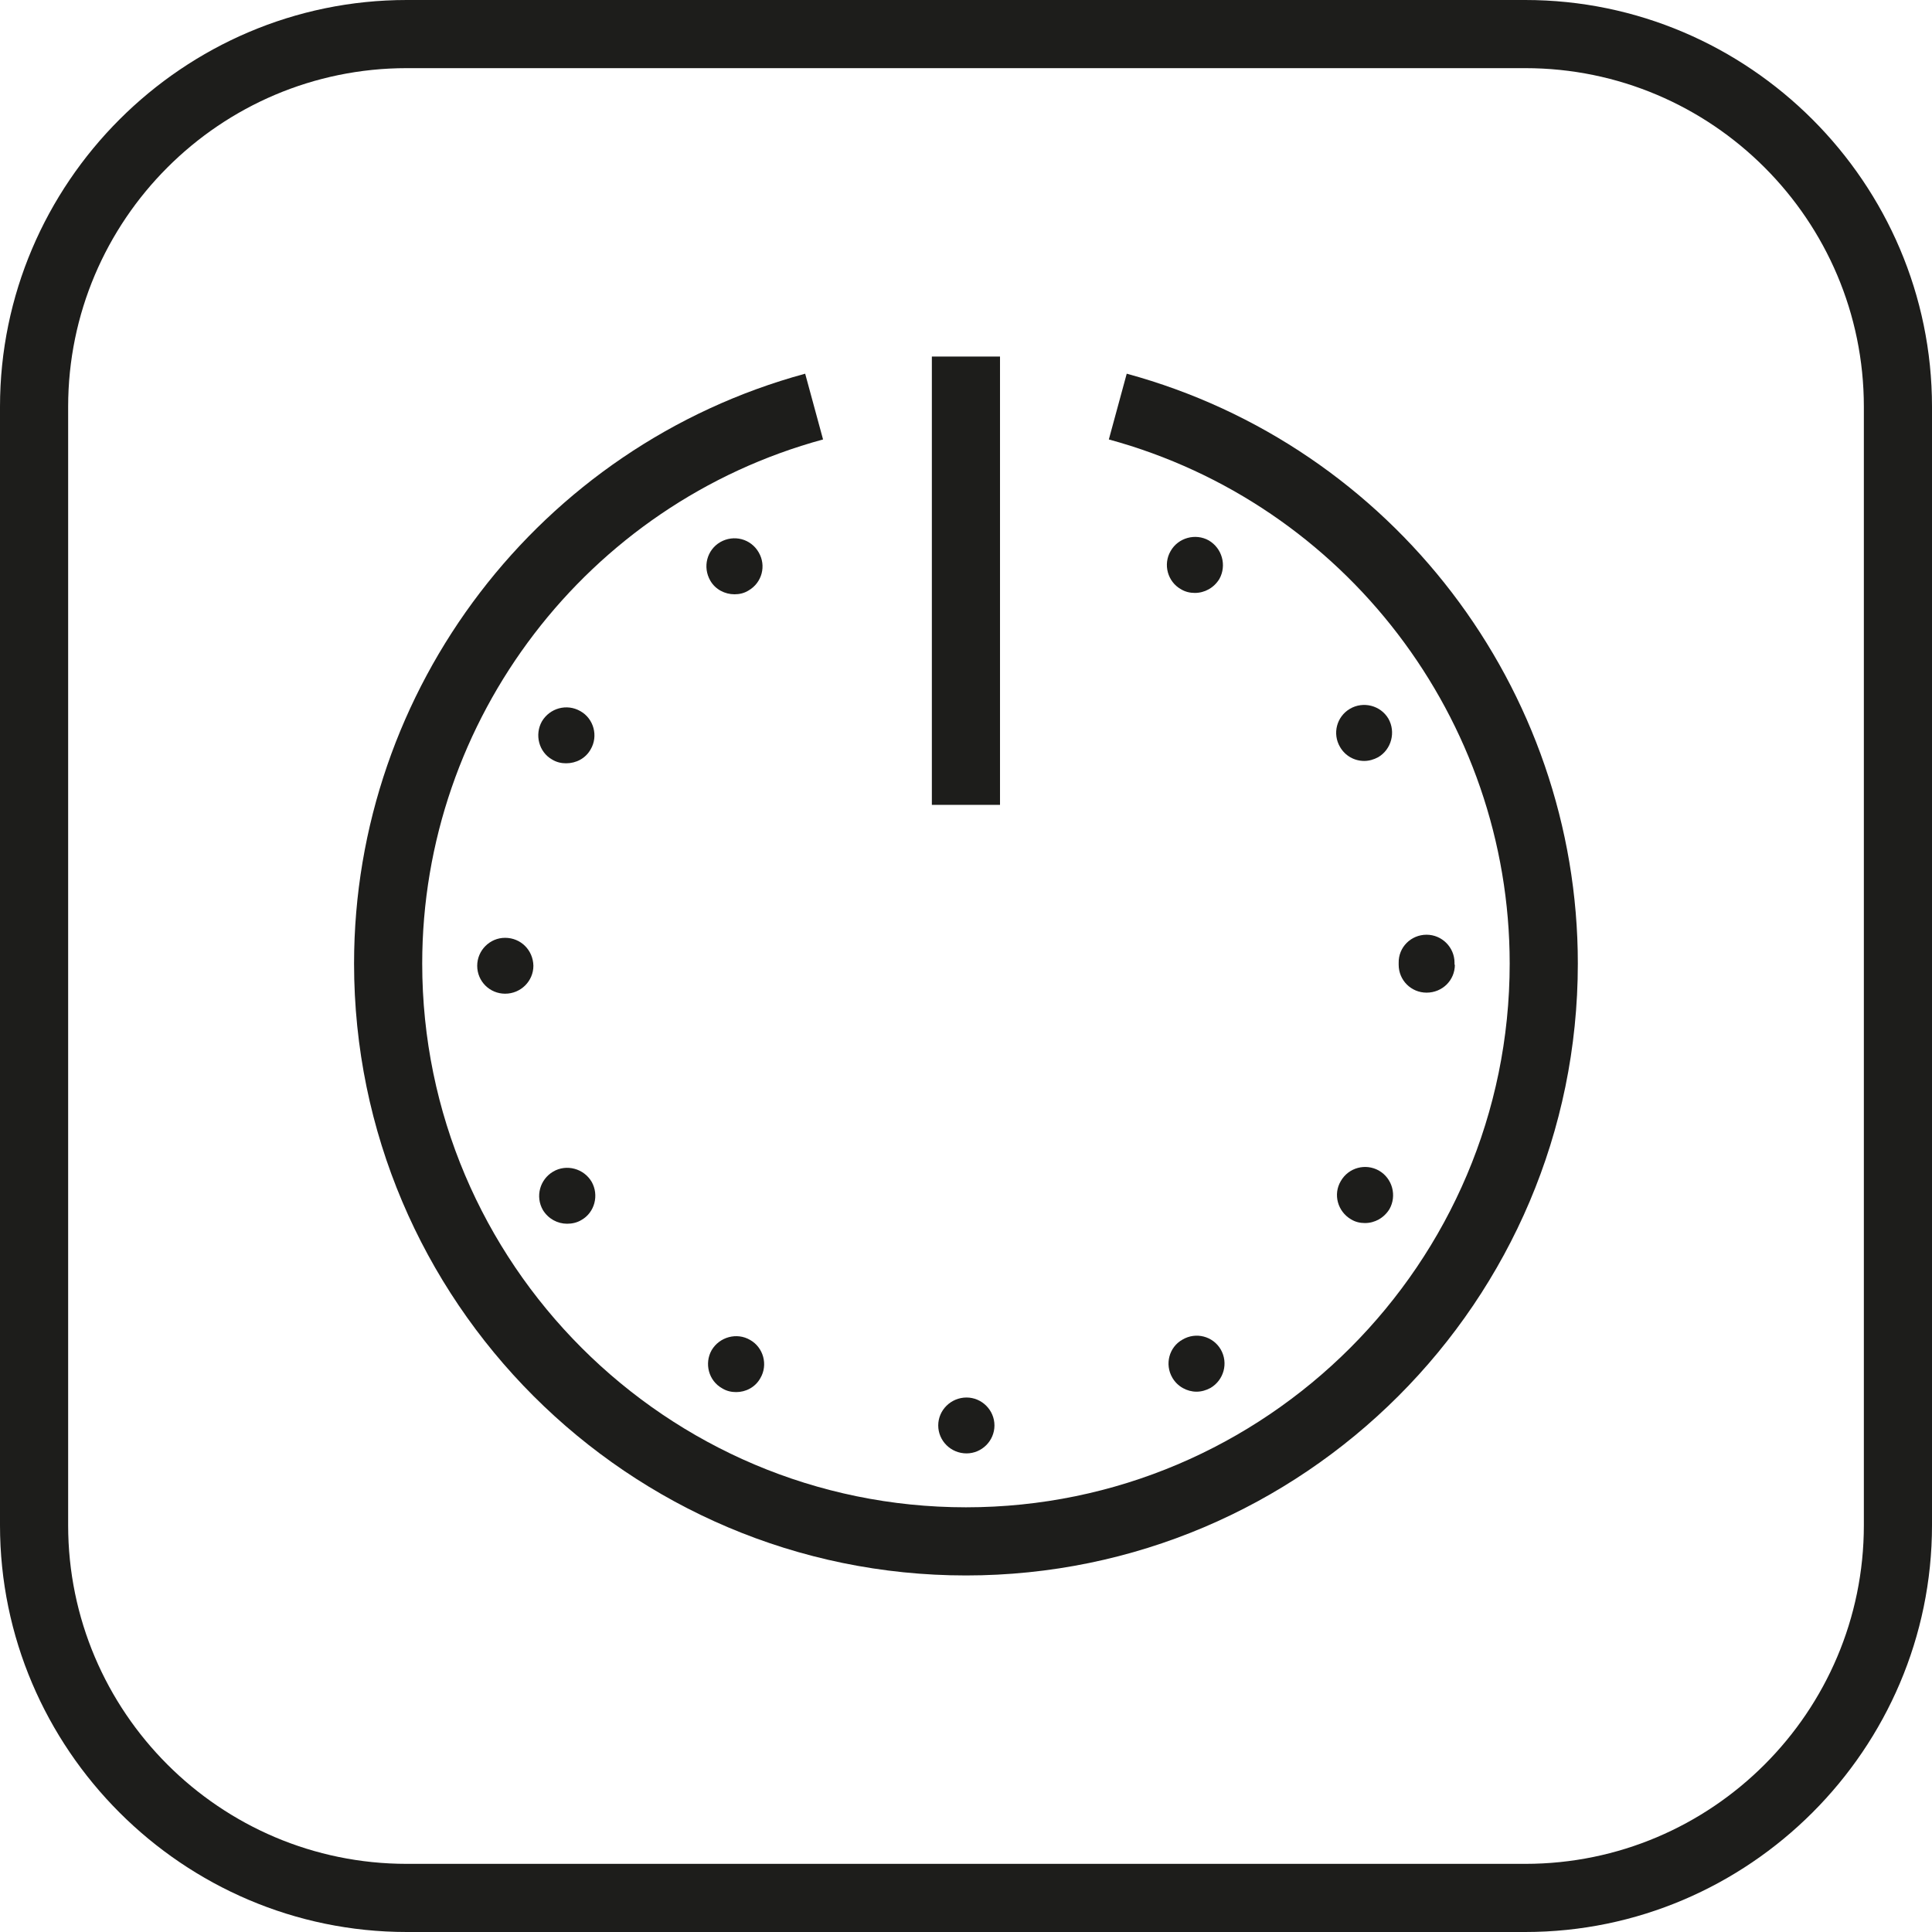 <?xml version="1.0" encoding="utf-8"?>
<!-- Generator: Adobe Illustrator 24.3.0, SVG Export Plug-In . SVG Version: 6.00 Build 0)  -->
<svg version="1.1" id="Vrstva_1" xmlns="http://www.w3.org/2000/svg" xmlns:xlink="http://www.w3.org/1999/xlink" x="0px" y="0px"
	 viewBox="0 0 56.7 56.7" style="enable-background:new 0 0 56.7 56.7;" xml:space="preserve">
<style type="text/css">
	.st0{fill:#1D1D1B;}
</style>
<g>
	<path class="st0" d="M11.937,0v2l32.826,0c5.479,0,9.937,4.458,9.937,9.937l0,32.826c0,5.479-4.458,9.937-9.937,9.937l-32.826,0
		C6.458,54.7,2,50.242,2,44.763l0-32.826C2,6.458,6.458,2,11.937,2V0 M11.937,0C5.372,0,0,5.372,0,11.937l0,32.826
		C0,51.328,5.372,56.7,11.937,56.7l32.826,0c6.565,0,11.937-5.372,11.937-11.937l0-32.826C56.7,5.372,51.328,0,44.763,0L11.937,0
		L11.937,0z"/>
</g>
<g>
	<rect x="27.348" y="10.464" class="st0" width="2" height="13.157"/>
	<path class="st0" d="M33.067,10.967l-0.525,1.93c6.927,1.885,11.764,8.21,11.764,15.381c0,8.799-7.158,15.958-15.957,15.958
		s-15.958-7.159-15.958-15.958c0-7.171,4.838-13.497,11.764-15.381l-0.525-1.93c-7.795,2.121-13.239,9.24-13.239,17.311
		c0,9.902,8.056,17.958,17.958,17.958c9.901,0,17.957-8.056,17.957-17.958C46.307,20.206,40.862,13.087,33.067,10.967z"/>
	<path class="st0" d="M21.195,40.745c0.13,0.08,0.271,0.11,0.41,0.11c0.28,0,0.56-0.14,0.71-0.41c0.23-0.39,0.09-0.9-0.3-1.12
		c-0.39-0.23-0.9-0.09-1.13,0.3C20.665,40.014,20.796,40.523,21.195,40.745z"/>
	<path class="st0" d="M21.966,17.331c0.399-0.23,0.529-0.73,0.3-1.12c-0.23-0.4-0.73-0.53-1.13-0.3
		c-0.391,0.23-0.521,0.73-0.29,1.13c0.149,0.26,0.43,0.4,0.71,0.4C21.695,17.441,21.836,17.412,21.966,17.331z"/>
	<path class="st0" d="M16.644,35.914c0.14,0,0.29-0.03,0.42-0.11c0.39-0.22,0.521-0.73,0.3-1.12c-0.229-0.39-0.739-0.53-1.13-0.3
		c-0.39,0.23-0.53,0.73-0.3,1.13C16.095,35.773,16.364,35.914,16.644,35.914z"/>
	<path class="st0" d="M27.535,41.834c0,0.45,0.37,0.82,0.83,0.82c0.45,0,0.82-0.37,0.82-0.82c0-0.45-0.37-0.82-0.82-0.82
		C27.905,41.015,27.535,41.385,27.535,41.834z"/>
	<path class="st0" d="M39.348,34.664c-0.23,0.39-0.09,0.89,0.3,1.12c0.13,0.08,0.27,0.11,0.41,0.11c0.29,0,0.56-0.15,0.72-0.41
		c0.22-0.39,0.09-0.9-0.31-1.13C40.077,34.134,39.577,34.264,39.348,34.664z"/>
	<path class="st0" d="M39.617,20.802c-0.39,0.23-0.52,0.73-0.29,1.12c0.15,0.26,0.42,0.41,0.71,0.41c0.141,0,0.28-0.04,0.41-0.11
		c0.391-0.23,0.521-0.74,0.3-1.13C40.517,20.702,40.008,20.572,39.617,20.802z"/>
	<path class="st0" d="M34.706,39.313c-0.399,0.22-0.529,0.73-0.3,1.12c0.15,0.26,0.431,0.41,0.71,0.41c0.141,0,0.28-0.04,0.41-0.11
		c0.39-0.23,0.53-0.73,0.3-1.13C35.597,39.213,35.097,39.083,34.706,39.313z"/>
	<path class="st0" d="M16.614,22.401c0.29,0,0.57-0.14,0.721-0.41c0.229-0.39,0.09-0.9-0.301-1.12c-0.399-0.23-0.899-0.09-1.13,0.3
		c-0.22,0.39-0.09,0.9,0.3,1.12C16.335,22.371,16.474,22.401,16.614,22.401z"/>
	<path class="st0" d="M42.687,28.252c0-0.45-0.37-0.82-0.82-0.82c-0.46,0-0.83,0.37-0.819,0.83c0,0.01,0,0.02,0,0.02
		c0,0.01,0,0.02,0,0.03c0,0.46,0.369,0.82,0.819,0.82c0.46,0,0.83-0.36,0.83-0.82c-0.01,0-0.01,0-0.01,0c0-0.01,0-0.02,0-0.03
		C42.687,28.272,42.687,28.263,42.687,28.252z"/>
	<path class="st0" d="M35.476,15.861c-0.39-0.22-0.9-0.08-1.12,0.31c-0.229,0.39-0.09,0.9,0.3,1.12c0.13,0.08,0.271,0.11,0.41,0.11
		c0.29,0,0.561-0.15,0.72-0.41C36.007,16.592,35.866,16.091,35.476,15.861z"/>
	<path class="st0" d="M14.005,28.343c0,0.46,0.37,0.82,0.819,0.82c0.46,0,0.83-0.37,0.83-0.82c-0.01-0.46-0.37-0.82-0.83-0.82
		C14.375,27.522,14.005,27.892,14.005,28.343z"/>
</g>
</svg>
